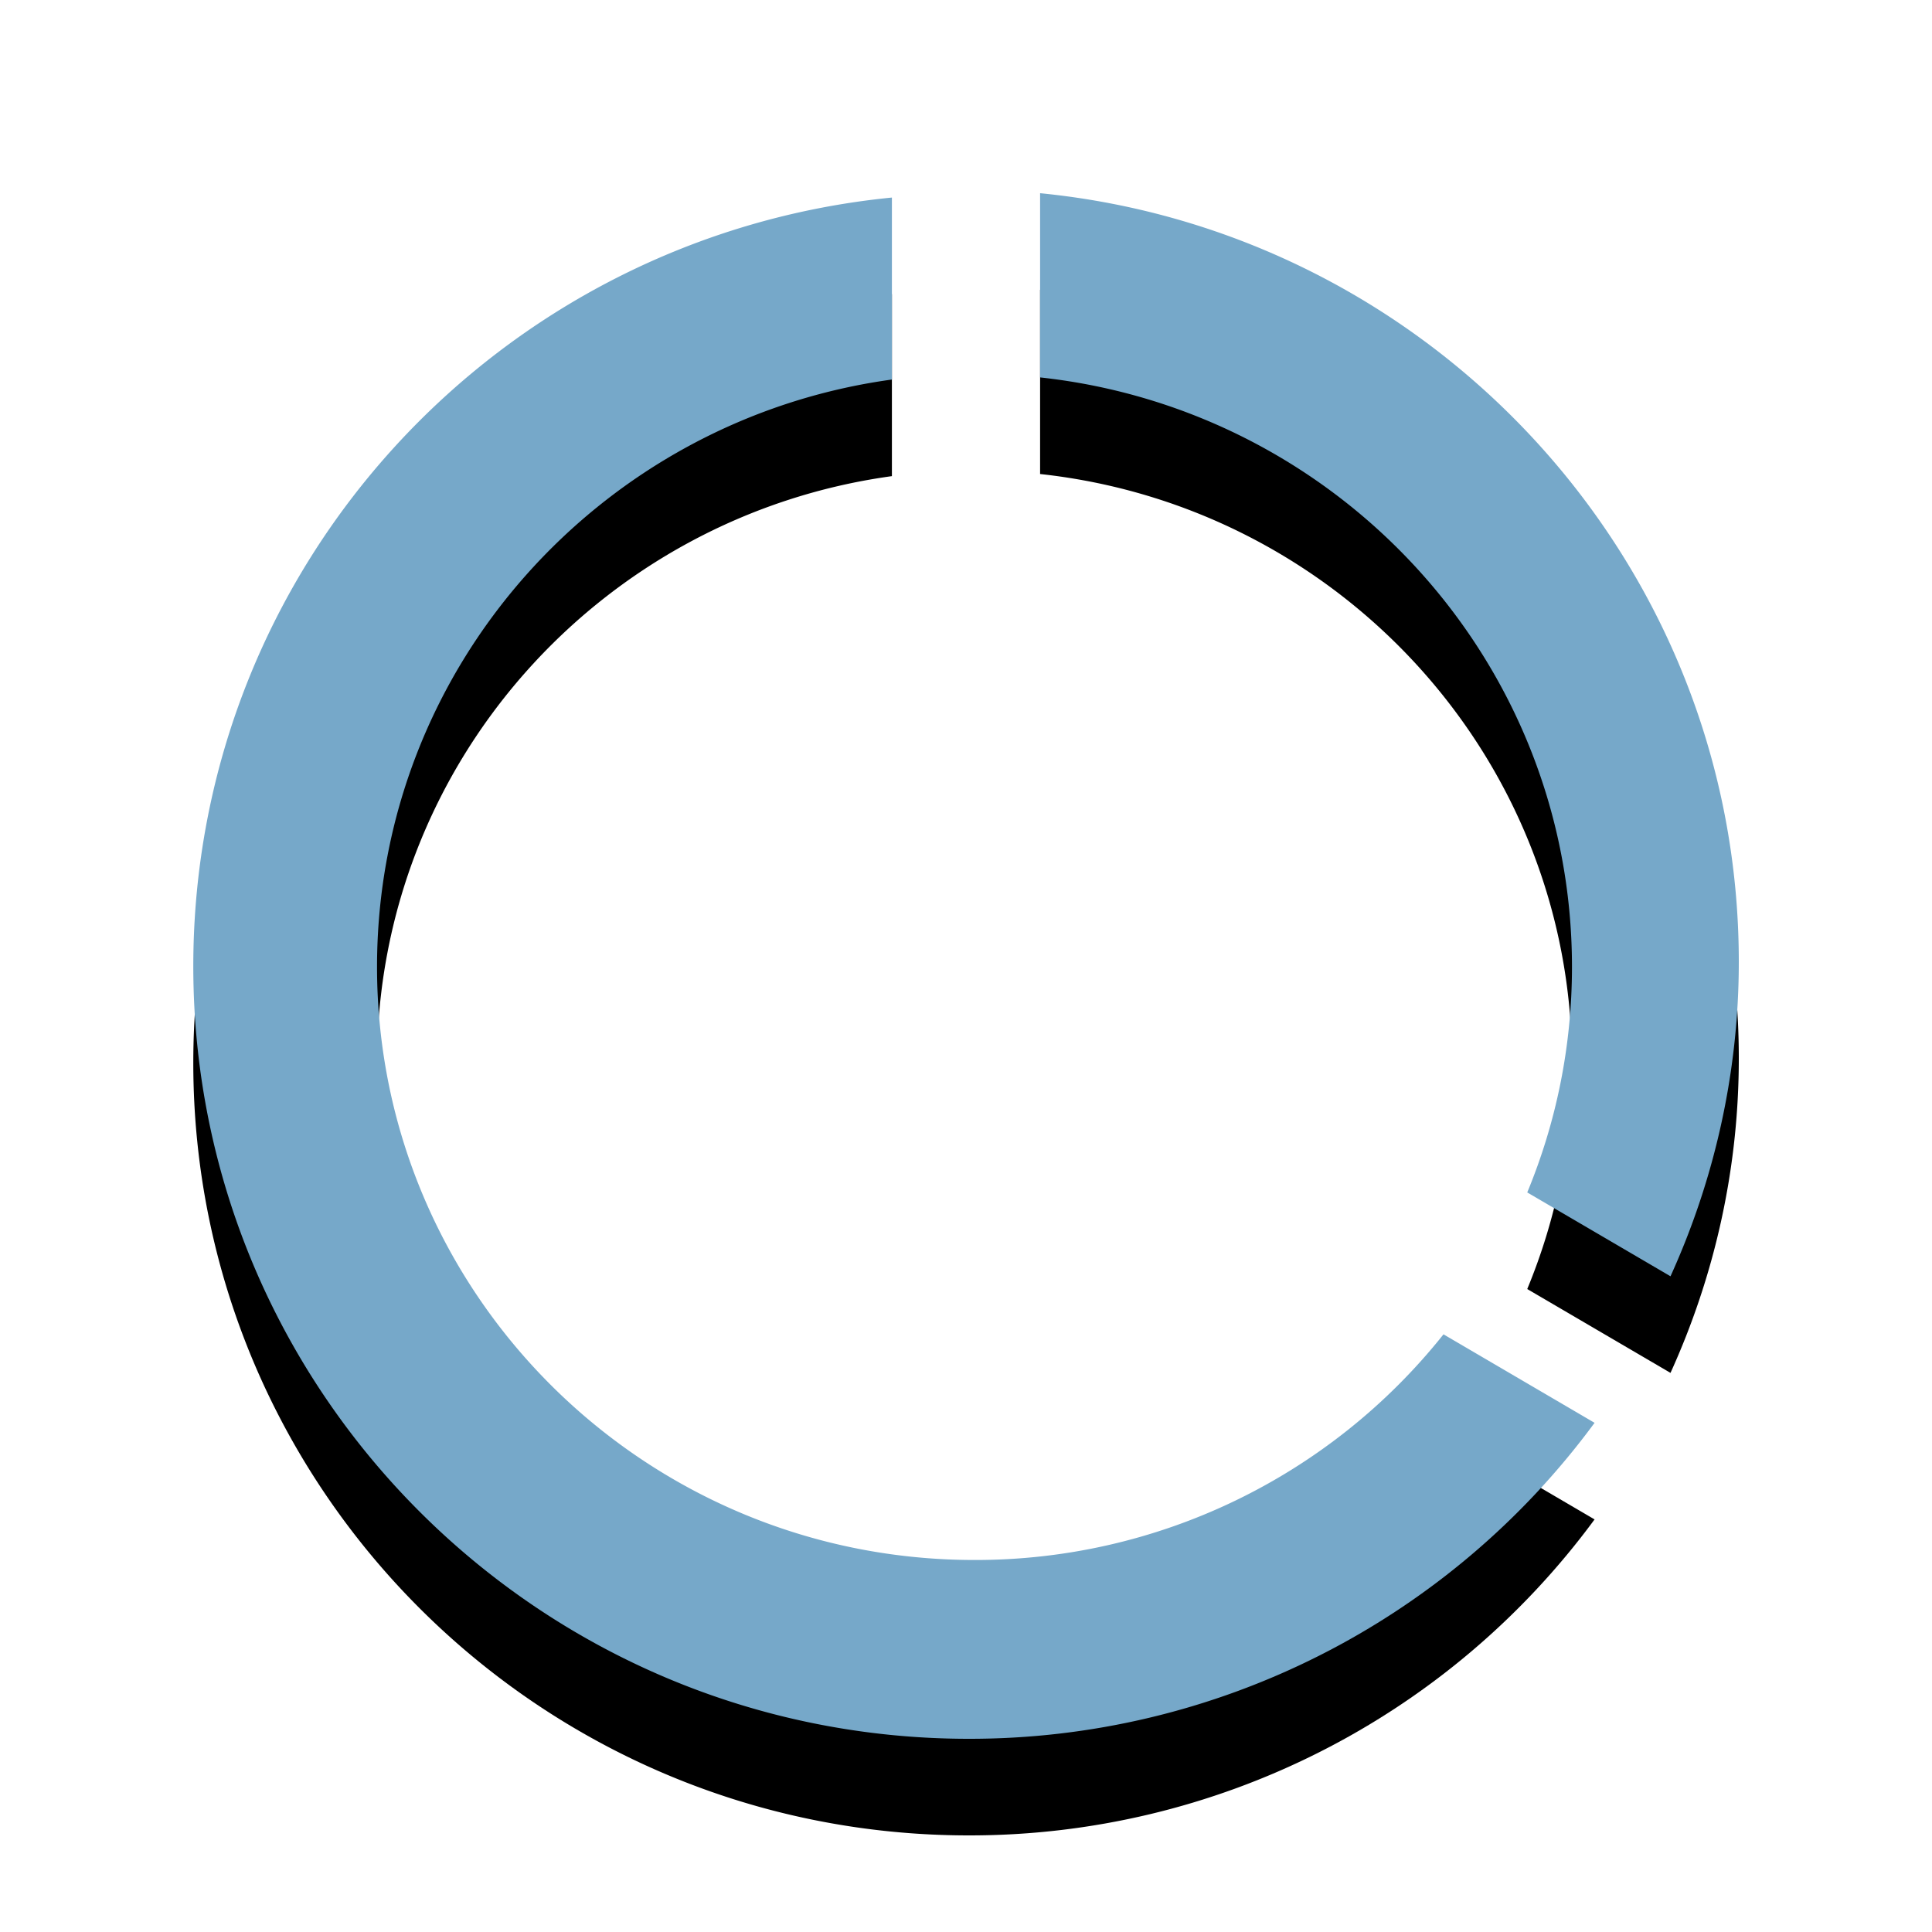 <svg width="20" height="20" viewBox="0 0 20 20" xmlns="http://www.w3.org/2000/svg" xmlns:xlink="http://www.w3.org/1999/xlink">
    <defs>
        <filter x="-21.9%" y="-15.6%" width="143.7%" height="143.8%" filterUnits="objectBoundingBox" id="o2mncchtza">
            <feOffset dy="1" in="SourceAlpha" result="shadowOffsetOuter1"/>
            <feGaussianBlur stdDeviation="1" in="shadowOffsetOuter1" result="shadowBlurOuter1"/>
            <feColorMatrix values="0 0 0 0 0 0 0 0 0 0 0 0 0 0 0 0 0 0 0.07 0" in="shadowBlurOuter1"/>
        </filter>
        <path d="M443.233 301.045v1.884c-3.01.413-5.33 2.978-5.33 6.08 0 3.39 2.77 6.14 6.185 6.14a6.19 6.19 0 0 0 4.855-2.336l1.564.916A8.03 8.03 0 0 1 444.03 317c-4.436 0-8.029-3.583-8.029-7.997 0-4.15 3.167-7.558 7.233-7.958zm1.534-.045c4.058.4 7.233 3.815 7.233 7.957 0 1.16-.257 2.264-.707 3.255l-1.483-.868c.298-.72.463-1.508.463-2.335 0-3.162-2.41-5.766-5.506-6.102z" id="38xr31hhhb"/>
    </defs>
    <g transform="translate(-434 -299)" fill="none" fill-rule="evenodd">
        <use fill="#000" filter="url(#o2mncchtza)" xlink:href="#38xr31hhhb"/>
        <use fill="#76A8C9" xlink:href="#38xr31hhhb"/>
    </g>
</svg>
